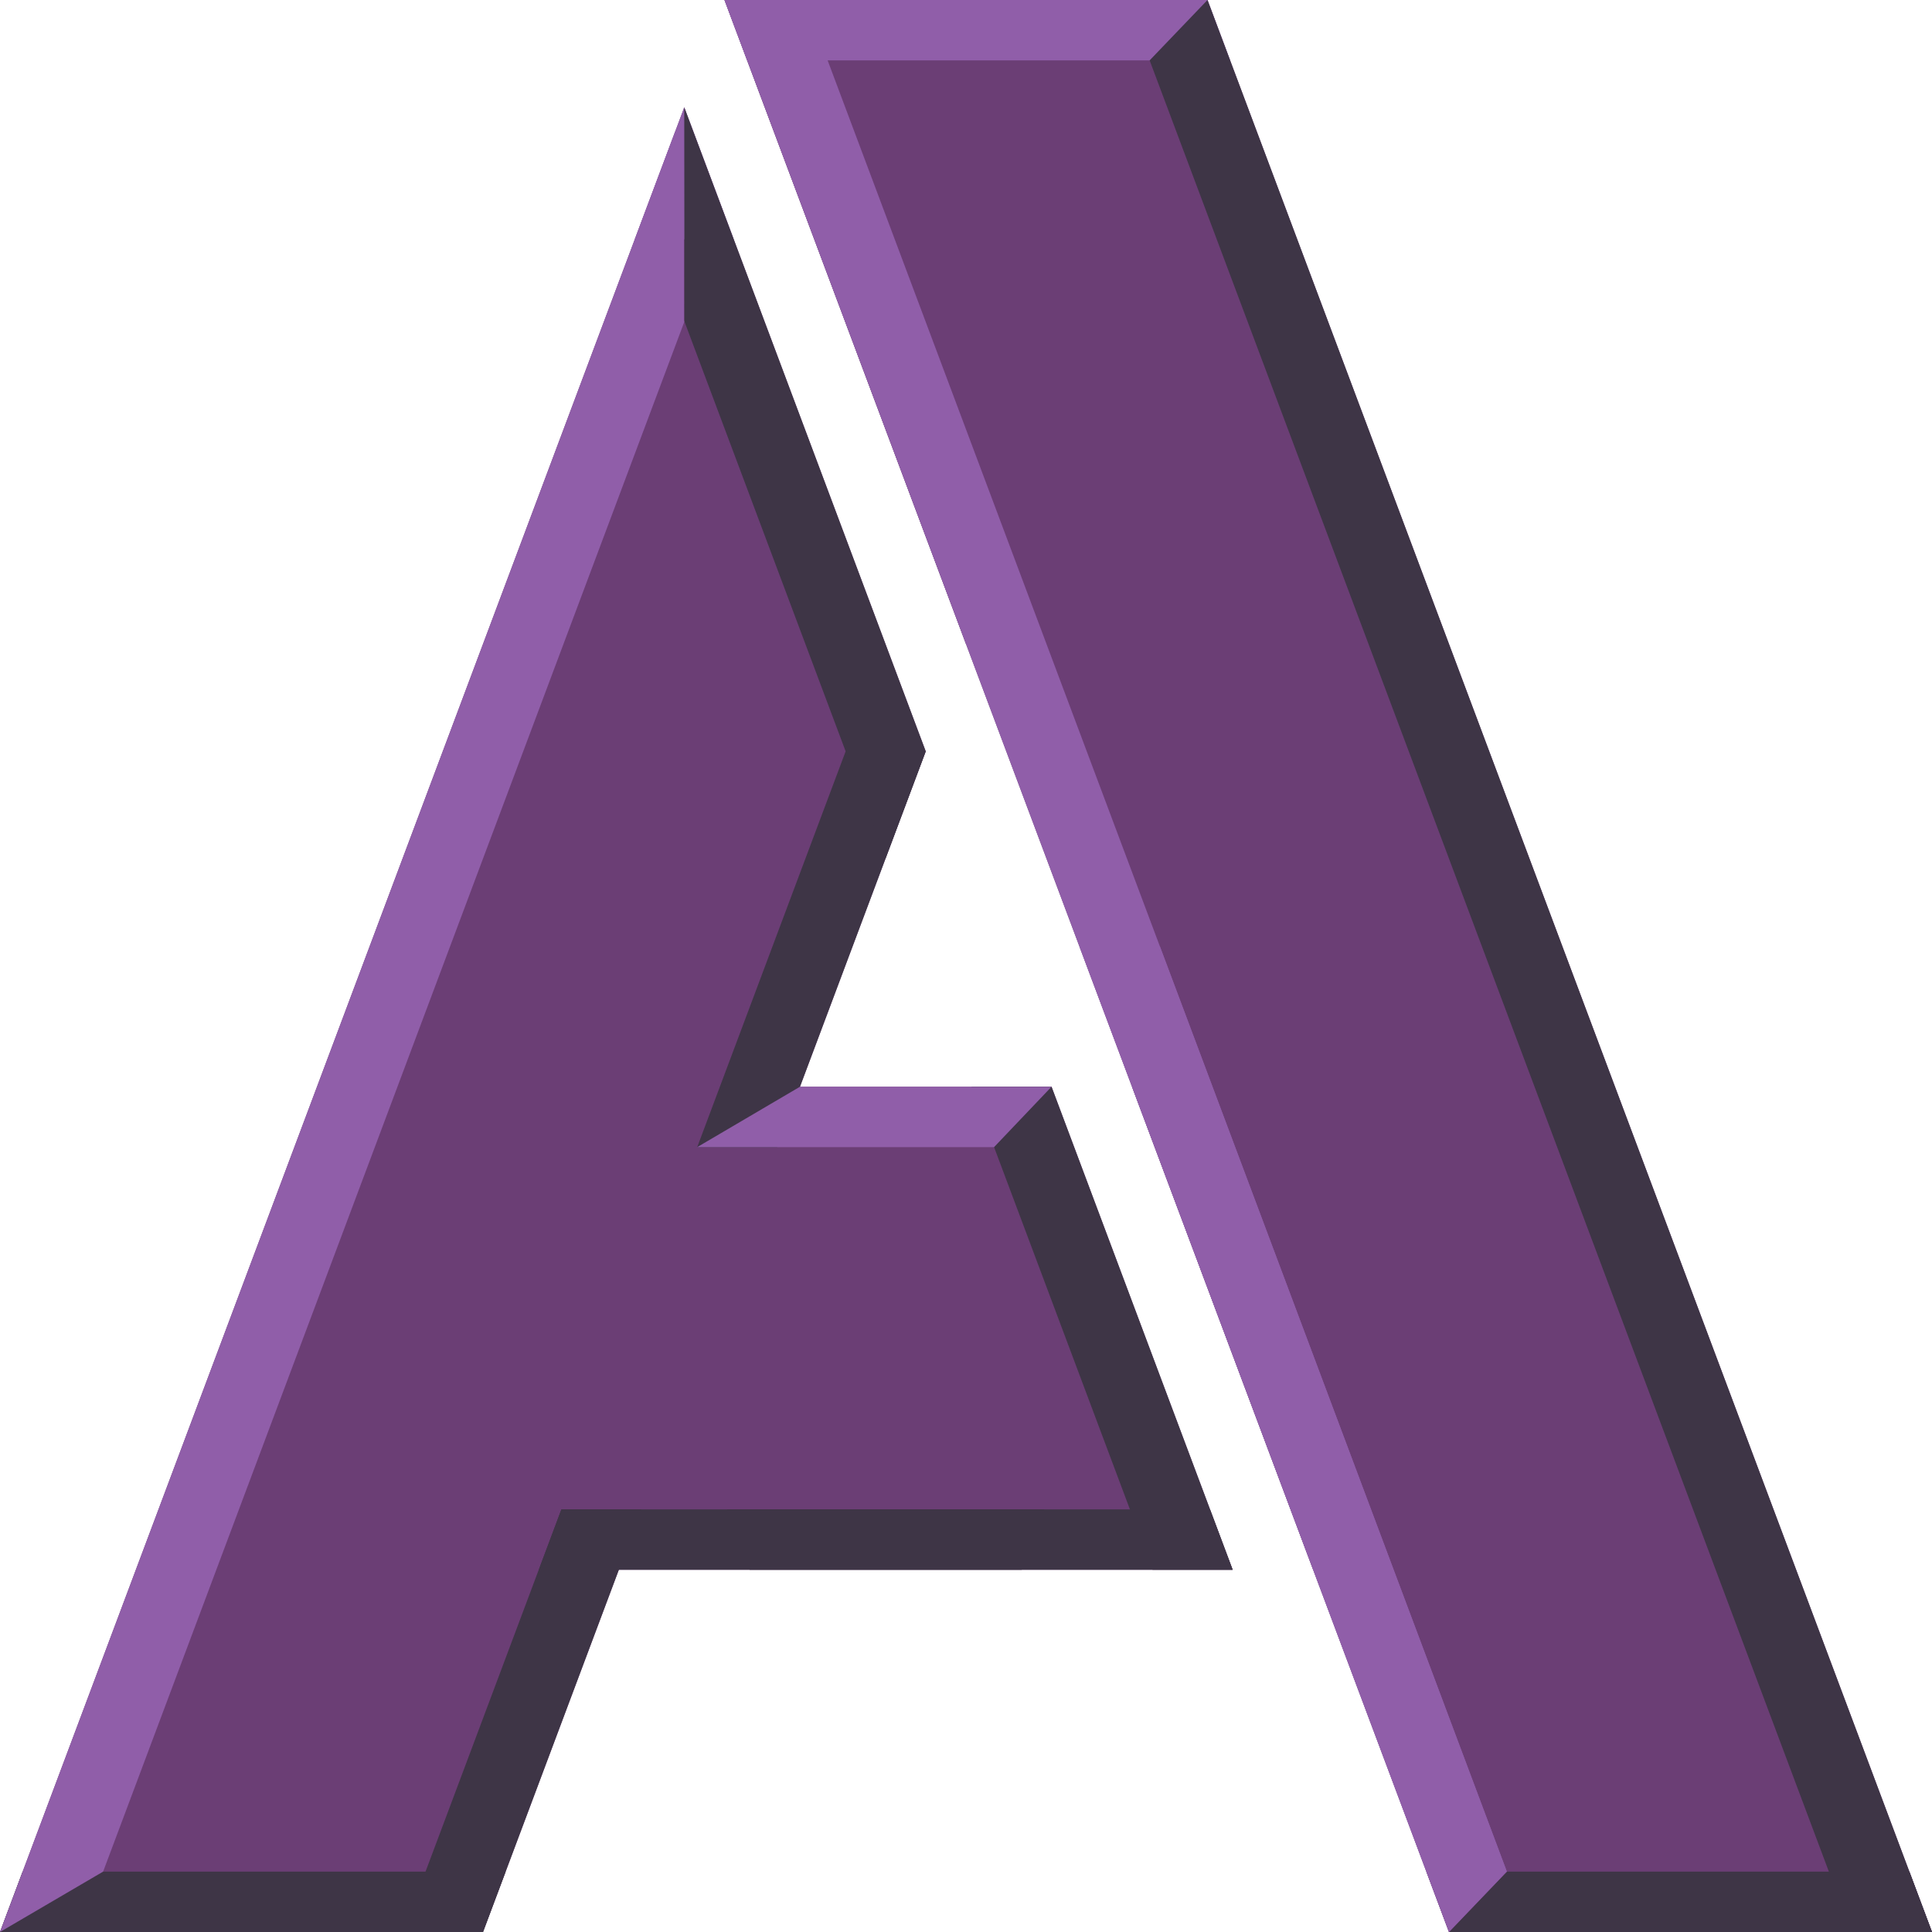 <?xml version="1.0" encoding="UTF-8" standalone="no"?>
<svg
   xmlns:dc="http://purl.org/dc/elements/1.1/"
   xmlns:cc="http://creativecommons.org/ns#"
   xmlns:rdf="http://www.w3.org/1999/02/22-rdf-syntax-ns#"
   xmlns:svg="http://www.w3.org/2000/svg"
   xmlns="http://www.w3.org/2000/svg"
   xmlns:sodipodi="http://sodipodi.sourceforge.net/DTD/sodipodi-0.dtd"
   xmlns:inkscape="http://www.inkscape.org/namespaces/inkscape"
   width="80mm"
   height="80mm"
   viewBox="0 0 80 80"
   version="1.1"
   id="svg8"
   inkscape:version="1.0.1 (3bc2e813f5, 2020-09-07)"
   sodipodi:docname="logov3-test-single-fixed-precompress.svg">
  <defs
     id="defs2" />
  <sodipodi:namedview
     id="base"
     pagecolor="#ffffff"
     bordercolor="#666666"
     borderopacity="1.0"
     inkscape:pageopacity="0.0"
     inkscape:pageshadow="2"
     inkscape:zoom="2"
     inkscape:cx="181.37035"
     inkscape:cy="162.03325"
     inkscape:document-units="mm"
     inkscape:current-layer="layer1"
     inkscape:document-rotation="0"
     showgrid="true"
     inkscape:pagecheckerboard="true"
     inkscape:window-width="1920"
     inkscape:window-height="1017"
     inkscape:window-x="-8"
     inkscape:window-y="-8"
     inkscape:window-maximized="1"
     showborder="true"
     inkscape:snap-intersection-paths="true"
     inkscape:object-paths="true">
    <inkscape:grid
       type="xygrid"
       id="grid18"
       units="mm"
       spacingx="2.5"
       spacingy="2.5"
       empspacing="10" />
  </sodipodi:namedview>
  <g
     inkscape:label="Layer 1"
     inkscape:groupmode="layer"
     id="layer1">
    <path
       id="rect1750-9-7-3"
       style="fill:#6b3e75;fill-opacity:1;stroke:none;stroke-width:0.968"
       d="M 30,2.3060138e-4 40,26.667 50,2.3060138e-4 Z M 28.334,4.445 0,80 H 20 L 38.333,31.111 Z"
       inkscape:export-xdpi="300"
       inkscape:export-ydpi="300" />
    <path
       id="rect3851"
       style="fill:#6b3e75;fill-opacity:1;stroke:none;stroke-width:0.306"
       d="m 15,45 v 20 h 36.042 l -7.5,-20 z m 31.875,0 7.5,20 h 10.625 v -20 z"
       inkscape:export-xdpi="300"
       inkscape:export-ydpi="300" />
    <path
       id="rect1750-9-8-9"
       style="fill:#6b3e75;fill-opacity:1;stroke:none;stroke-width:0.968"
       d="m 30,-1.59862e-6 h 20 L 80,80 h -20 z"
       sodipodi:nodetypes="ccccc"
       inkscape:export-xdpi="300"
       inkscape:export-ydpi="300" />
    <path
       id="rect864"
       style="fill:#3e3546;fill-opacity:1;stroke-width:0.265"
       d="m 0.937,77.5 -0.937,2.5 H 20 l 0.937,-2.5 z"
       inkscape:export-xdpi="300"
       inkscape:export-ydpi="300" />
    <path
       id="rect3848-0-4"
       style="fill:#3e3546;fill-opacity:1;stroke:none;stroke-width:0.265"
       d="m 40.225,45 7.5,20 h 3.317 l -7.5,-20 z"
       inkscape:export-xdpi="300"
       inkscape:export-ydpi="300" />
    <path
       style="fill:#905ea9;fill-opacity:1;stroke:none;stroke-width:0.265"
       d="m 30,-3.9862e-7 h 3.333 L 63.333,80 h -3.333 z"
       id="rect3848-0"
       inkscape:export-xdpi="300"
       inkscape:export-ydpi="300" />
    <path
       id="rect864-0"
       style="fill:#6b3e75;fill-opacity:1;stroke-width:0.265"
       d="M 79.062,77.5 80,80 h -20 l -0.937,-2.5 z"
       inkscape:export-xdpi="300"
       inkscape:export-ydpi="300" />
    <path
       id="rect3848-0-0"
       style="fill:#905ea9;fill-opacity:1;stroke:none;stroke-width:0.265"
       d="M 27.957,5.447 -2.3267e-4,80 4.27,77.5 28.363,13.253 l -0.037,0.057 0.007,-7.864 z"
       inkscape:export-xdpi="300"
       inkscape:export-ydpi="300" />
    <path
       id="rect3848-0-4-8"
       style="fill:#3e3546;fill-opacity:1;stroke:none;stroke-width:0.265"
       d="m 35.016,31.111 -6.146,16.389 h 3.317 l 6.146,-16.389 z"
       inkscape:export-xdpi="300"
       inkscape:export-ydpi="300" />
    <path
       id="rect3848-0-4-8-9"
       style="fill:#3e3546;fill-opacity:1;stroke:none;stroke-width:0.265"
       d="m 23.246,62.499 -6.563,17.501 h 3.317 L 26.562,62.501 h -3.316 z"
       inkscape:export-xdpi="300"
       inkscape:export-ydpi="300" />
    <path
       id="rect985"
       style="fill:#905ea9;fill-opacity:1;stroke-width:0.128"
       d="m 28.333,4.445 -2.05,5.467 h 4.1 z"
       inkscape:export-xdpi="300"
       inkscape:export-ydpi="300" />
    <path
       id="rect3848-0-4-2"
       style="fill:#3e3546;fill-opacity:1;stroke:none;stroke-width:0.265"
       d="m 28.333,4.445 0.008,8.866 8.333,22.222 1.658,-4.422 z"
       inkscape:export-xdpi="300"
       inkscape:export-ydpi="300" />
    <path
       id="rect864-8"
       style="fill:#905ea9;fill-opacity:1;stroke-width:0.265"
       d="M 30.938,2.5 30,2.3060138e-4 H 50 L 50.937,2.5 Z"
       inkscape:export-xdpi="300"
       inkscape:export-ydpi="300" />
    <path
       id="rect3848-0-9"
       style="fill:#3e3546;fill-opacity:1;stroke:none;stroke-width:0.265"
       d="M 50,-3.9862e-7 47.604,2.5 76.667,80 h 3.333 z"
       inkscape:export-xdpi="300"
       inkscape:export-ydpi="300" />
    <path
       id="rect864-7"
       style="fill:#3e3546;fill-opacity:1;stroke-width:0.265"
       d="m 62.396,77.5 -2.396,2.5 h 20 l -0.937,-2.5 z"
       inkscape:export-xdpi="300"
       inkscape:export-ydpi="300" />
    <path
       id="rect864-87"
       style="fill:#3e3546;fill-opacity:1;stroke-width:0.265"
       d="m 50.104,62.501 0.937,2.5 H 31.042 l -0.937,-2.5 z"
       inkscape:export-xdpi="300"
       inkscape:export-ydpi="300" />
    <path
       id="rect864-87-9"
       style="fill:#3e3546;fill-opacity:1;stroke-width:0.265"
       d="m 23.246,62.501 -0.937,2.5 h 20 l 0.937,-2.5 z"
       inkscape:export-xdpi="300"
       inkscape:export-ydpi="300" />
    <path
       id="rect864-87-6"
       style="fill:#905ea9;fill-opacity:1;stroke-width:0.265"
       d="m 33.124,45 -4.254,2.5 h 12.292 l 2.379,-2.5 z"
       inkscape:export-xdpi="300"
       inkscape:export-ydpi="300" />
    <path
       id="rect3848-0-3"
       style="fill:#905ea9;fill-opacity:1;stroke:none;stroke-width:0.265"
       d="m 44.698,39.195 15.302,40.805 h 5.16e-4 l 2.395,-2.499 -14.364,-38.306 z"
       inkscape:export-xdpi="300"
       inkscape:export-ydpi="300" />
  </g>
</svg>
